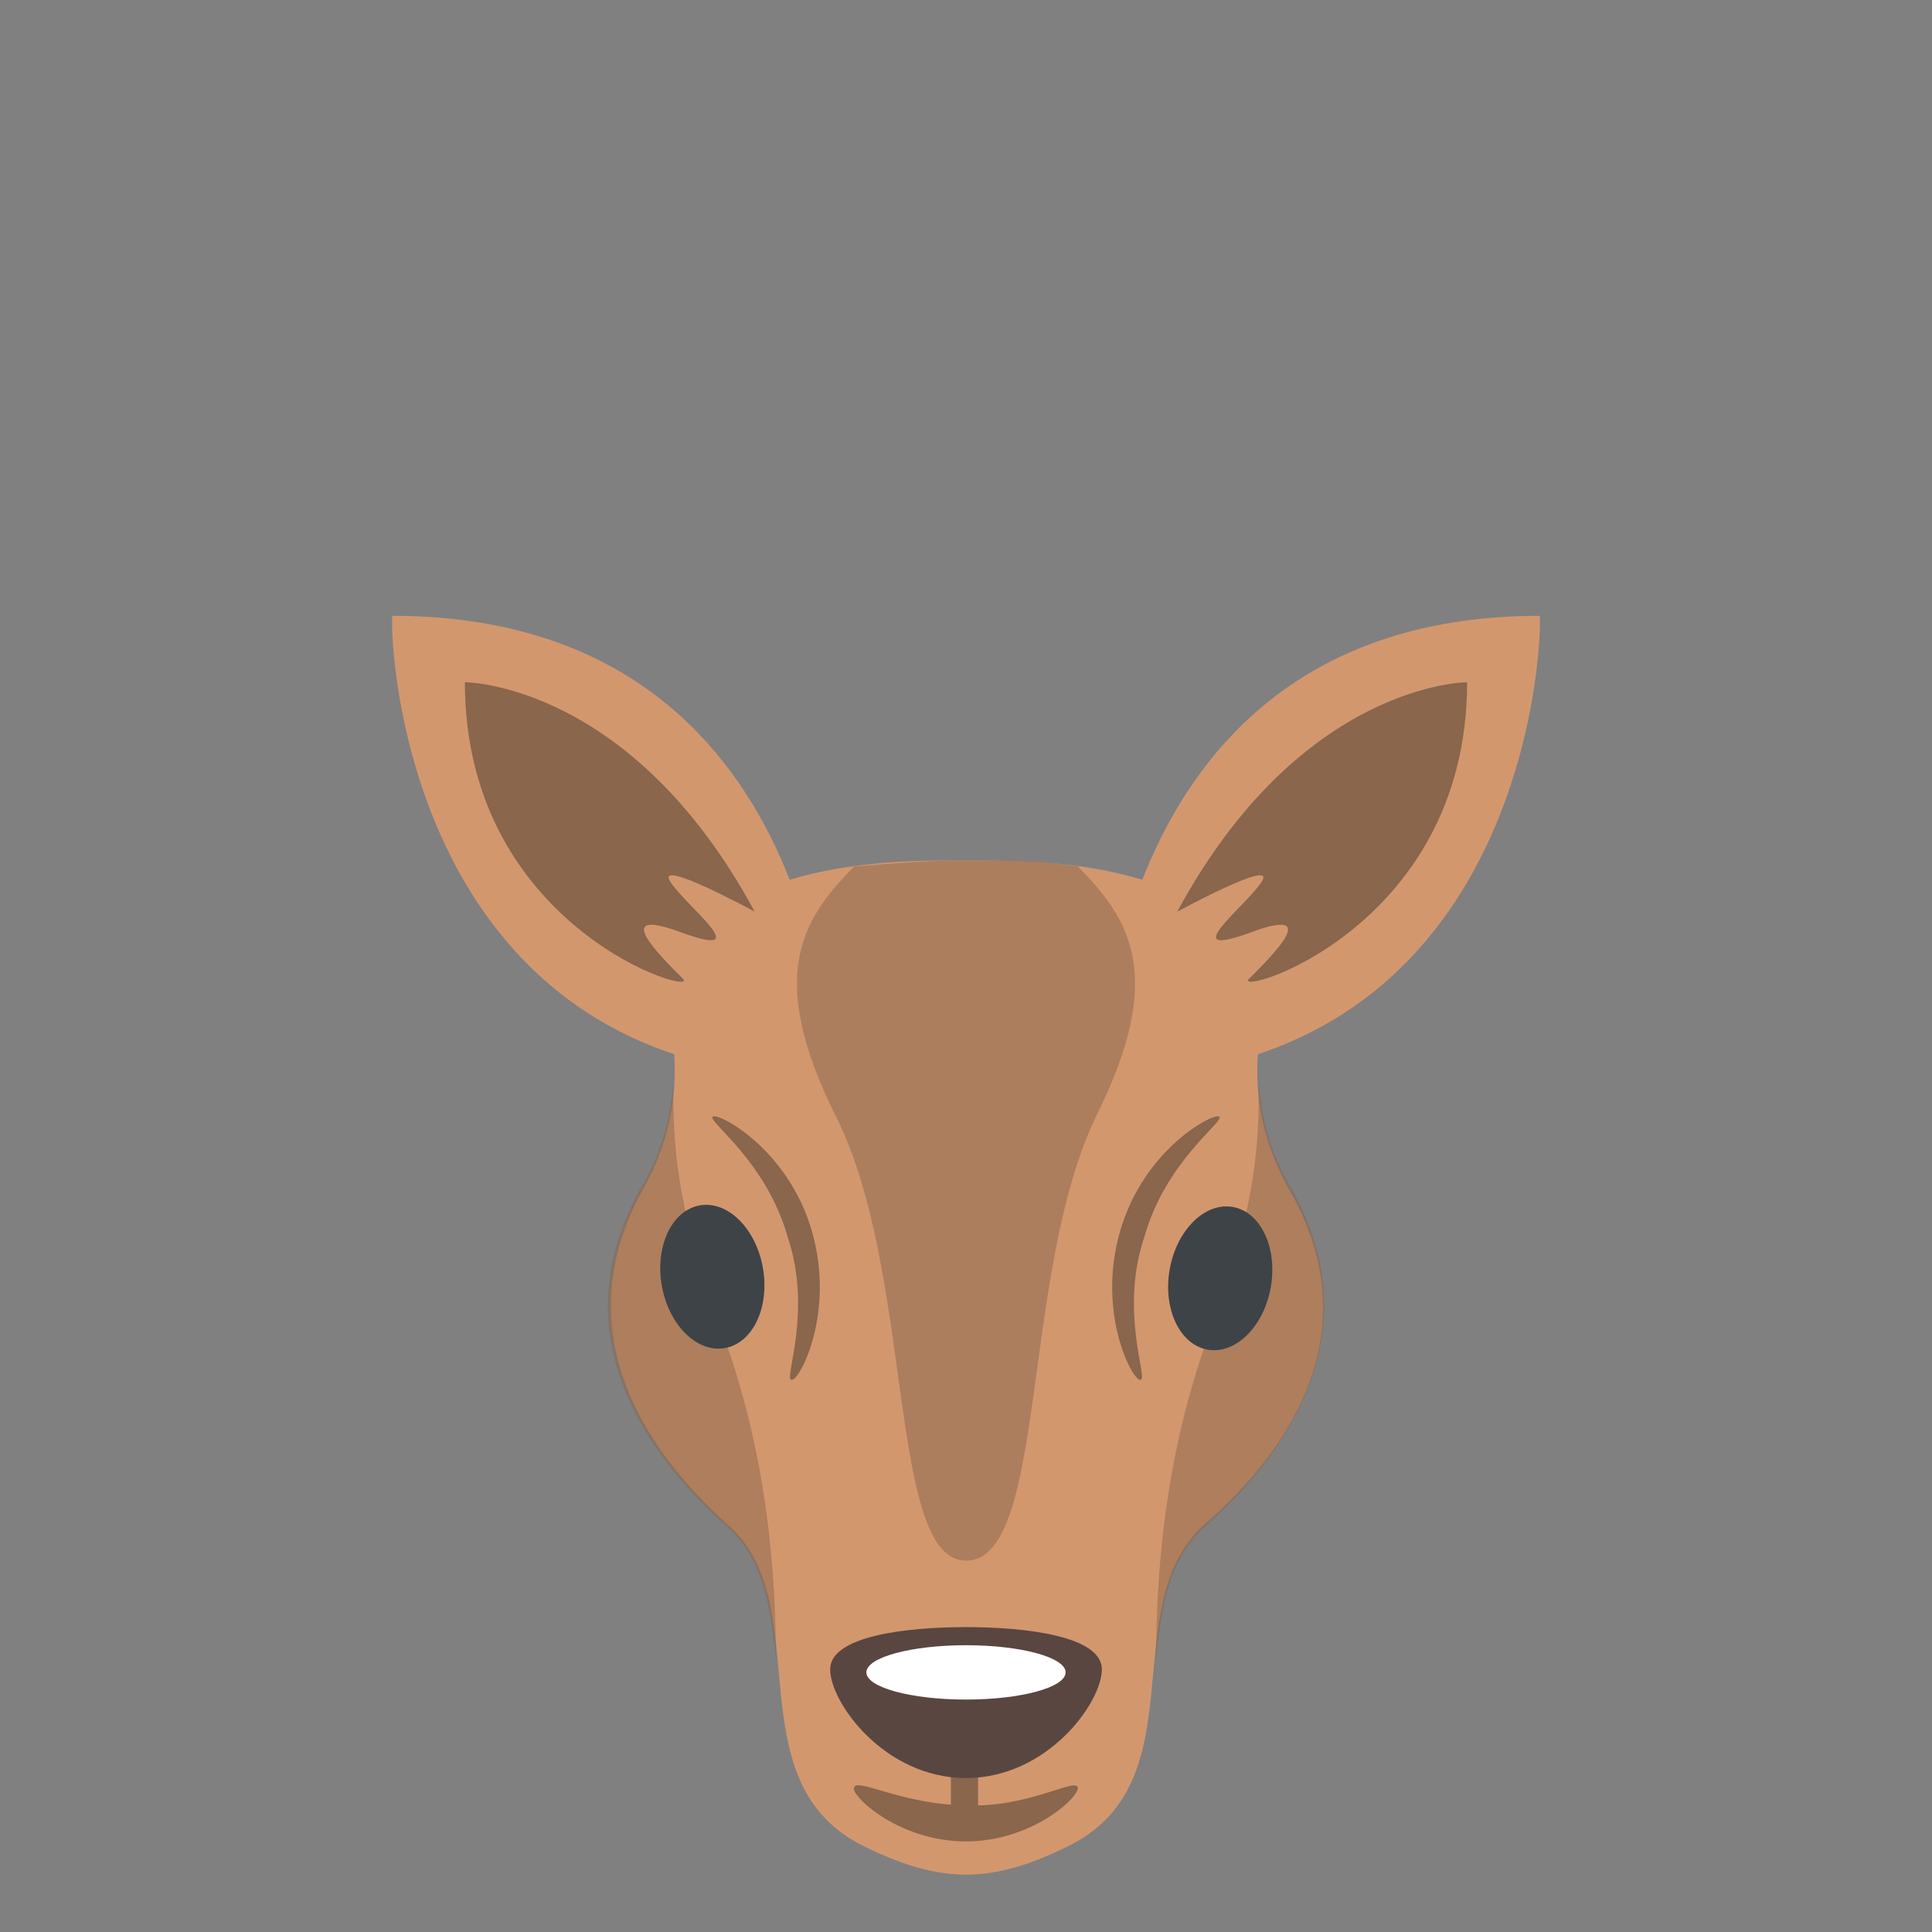 <svg xmlns="http://www.w3.org/2000/svg" viewBox="0 0 64 64"><rect x="0" y="0" width="64" height="64" fill="#808080" stroke="none"/><path fill="#d3976e" d="M42.7 39.4c-2.5-4.5.5-7.3-1.4-8.6-3.2-2.2-6.4-2.3-9.3-2.3-2.9 0-6.1.1-9.3 2.3-1.9 1.2 1.1 4.1-1.4 8.6s-.2 8.4 2.8 11.1c3 2.6.2 8.4 4.4 10.6 1 .5 2.2 1 3.5 1 1.3 0 2.5-.5 3.5-1 4.2-2.2 1.4-7.9 4.4-10.6 3.1-2.7 5.4-6.6 2.8-11.1"/><g fill="#89664c" opacity=".5"><path d="M41.7 35.9c.1 1 .3 2.2 1.1 3.5 2.5 4.5.2 8.4-2.8 11.1-1.3 1.1-1.5 2.7-1.7 4.4 0-2.4.2-6.7 1.9-11.1 1.4-3.9 1.5-5.8 1.5-7.9M22.3 35.9c-.1 1-.3 2.2-1.1 3.5-2.5 4.5-.2 8.4 2.8 11.1 1.3 1.1 1.5 2.7 1.7 4.4 0-2.4-.2-6.7-1.9-11.1-1.4-3.9-1.5-5.8-1.5-7.9"/></g><g fill="#d3976e"><path d="M27.5 35.7s0-15.3-14.5-15.3c-.1 0 0 15.3 14.5 15.3M36.5 35.7s0-15.3 14.5-15.3c.1 0 0 15.3-14.5 15.3"/></g><g fill="#89664c"><path d="M15.4 22.6s5.5 0 9.6 7.6c0 0-3.3-1.8-2.8-1s2.9 2.6.4 1.7c-2.4-.9-.8.7 0 1.5.8.7-7.2-1.5-7.2-9.8M48.6 22.6s-5.5 0-9.6 7.6c0 0 3.3-1.8 2.8-1s-2.9 2.6-.4 1.7c2.4-.9.8.7 0 1.5-.8.7 7.2-1.5 7.2-9.8M35.7 59.2c.1.3-1.5 1.8-3.7 1.8-2.3 0-3.9-1.6-3.7-1.8.1-.3 1.7.6 3.7.6 2 .1 3.6-.9 3.7-.6"/><path d="M31.5 58.2h.9v1.9h-.9z"/></g><path fill="#594640" d="M32 53.9c-2 0-4.5.3-4.5 1.4s1.8 3.6 4.5 3.6 4.5-2.5 4.5-3.6-2.5-1.4-4.5-1.4"/><ellipse cx="32" cy="55.4" fill="#fff" rx="3.3" ry=".9"/><g fill="#3e4347"><ellipse cx="23.6" cy="42.3" rx="1.7" ry="2.4" transform="rotate(-10.003 23.562 42.312)"/><ellipse cx="40.4" cy="42.3" rx="2.4" ry="1.7" transform="rotate(-79.997 40.438 42.31)"/></g><g fill="#89664c"><path d="M23.6 37c-.1.2 1.8 1.5 2.5 4 .8 2.4-.1 4.6.1 4.7.2.2 1.5-2.1.7-4.9-.8-2.8-3.2-4-3.3-3.8M40.4 37c.1.2-1.8 1.5-2.5 4-.8 2.4.1 4.6-.1 4.7-.2.2-1.5-2.1-.7-4.9.8-2.8 3.2-4 3.3-3.8"/><path d="M28.3 28.7c-1.8 1.8-2.9 3.7-.6 8.3 2.6 5.2 1.7 14.7 4.3 14.7 2.7 0 1.8-9.5 4.3-14.7 2.3-4.6 1.2-6.5-.6-8.3-1.3-.2-2.5-.2-3.7-.2-1.2 0-2.4.1-3.7.2" opacity=".5"/></g></svg>